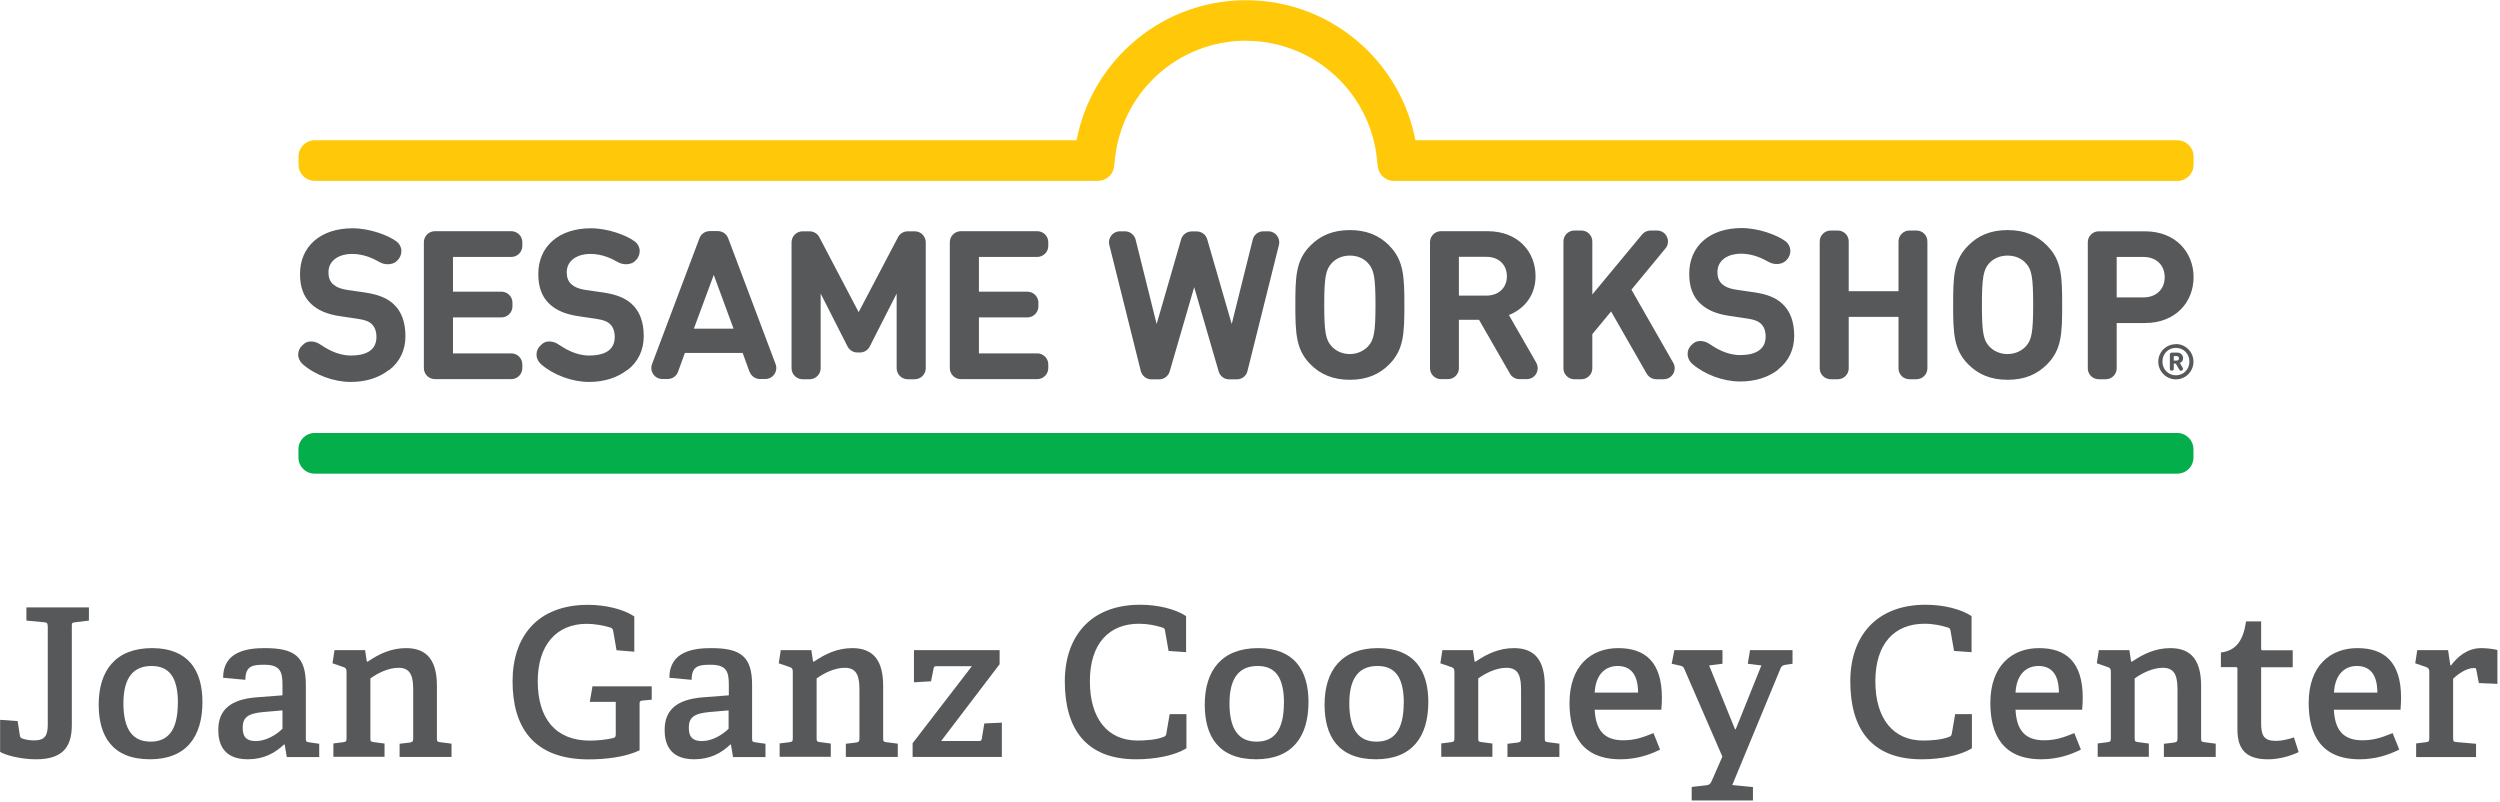 <svg width="916" height="294" viewBox="0 0 916 294" fill="none" xmlns="http://www.w3.org/2000/svg">
<g clip-path="url(#clip0_893_19524)">
<path d="M155.307 134.875V88.748C155.307 86.524 157.119 84.712 159.343 84.712H187.349C189.573 84.712 191.385 86.524 191.385 88.748V90.107C191.385 92.331 189.573 94.143 187.349 94.143H165.974V106.869H183.725C185.949 106.869 187.761 108.681 187.761 110.905V112.265C187.761 114.489 185.949 116.301 183.725 116.301H165.974V129.48H187.349C189.573 129.48 191.385 131.292 191.385 133.516V134.875C191.385 137.099 189.573 138.911 187.349 138.911H159.343C157.119 138.911 155.307 137.099 155.307 134.875ZM274.62 136.234L272.108 129.315H250.939L248.427 136.234C247.85 137.84 246.326 138.87 244.638 138.87H242.702C239.86 138.87 237.924 136.069 238.913 133.392L256.293 87.265C256.87 85.7 258.393 84.671 260.082 84.671H263.006C264.695 84.671 266.177 85.7 266.795 87.265L284.175 133.392C285.164 136.028 283.228 138.87 280.386 138.87H278.451C276.762 138.87 275.238 137.799 274.661 136.234M254.234 120.419H268.772L261.523 100.733L254.234 120.419ZM348.012 134.875V88.748C348.012 86.524 349.824 84.712 352.048 84.712H380.054C382.278 84.712 384.09 86.524 384.09 88.748V90.107C384.09 92.331 382.278 94.143 380.054 94.143H358.679V106.869H376.43C378.654 106.869 380.466 108.681 380.466 110.905V112.265C380.466 114.489 378.654 116.301 376.43 116.301H358.679V129.48H380.054C382.278 129.48 384.09 131.292 384.09 133.516V134.875C384.09 137.099 382.278 138.911 380.054 138.911H352.048C349.824 138.911 348.012 137.099 348.012 134.875ZM329.067 86.853L314.611 114.365L300.196 86.895C299.496 85.577 298.137 84.753 296.613 84.753H294.06C291.836 84.753 290.023 86.565 290.023 88.789V134.916C290.023 137.14 291.836 138.952 294.06 138.952H296.654C298.878 138.952 300.69 137.14 300.69 134.916V107.569L310.534 126.926C311.234 128.286 312.593 129.15 314.117 129.15H315.105C316.629 129.15 318.029 128.286 318.688 126.926L328.531 107.569V134.916C328.531 137.14 330.344 138.952 332.568 138.952H335.162C337.386 138.952 339.198 137.14 339.198 134.916V88.789C339.198 86.565 337.386 84.753 335.162 84.753H332.609C331.126 84.753 329.726 85.577 329.026 86.895M229.935 135.575C233.806 132.569 235.865 128.286 235.865 123.179C235.865 118.072 234.424 114.118 231.582 111.482C229.193 109.217 225.94 107.899 220.956 107.158L214.449 106.21C212.06 105.84 210.578 105.222 209.26 104.069C208.189 103.039 207.653 101.639 207.653 99.785C207.653 95.132 211.978 93.031 216.22 93.031C220.833 93.031 224.251 94.843 226.475 96.079L226.64 96.161C227.422 96.573 228.37 96.82 229.358 96.82C230.635 96.82 231.747 96.45 232.529 95.79L232.9 95.42C233.888 94.514 234.424 93.196 234.383 91.837C234.341 90.519 233.682 89.325 232.694 88.542C229.564 86.153 222.645 83.641 216.508 83.641C204.812 83.641 197.234 90.231 197.234 100.403C197.234 105.098 198.51 108.64 201.187 111.235C203.7 113.665 207.118 115.147 211.896 115.848L218.526 116.836C221.08 117.207 222.521 117.783 223.551 118.772C224.663 119.843 225.239 121.449 225.239 123.467C225.239 129.109 220.174 130.262 215.89 130.262C210.784 130.262 206.871 127.668 204.276 125.979C203.453 125.444 202.341 125.114 201.27 125.114C200.199 125.114 199.375 125.403 198.716 125.979L198.057 126.556C197.11 127.421 196.575 128.615 196.575 129.892C196.575 131.251 197.192 132.528 198.222 133.434C202.752 137.387 209.63 139.941 215.767 139.941C221.368 139.941 226.063 138.458 229.852 135.534M142.622 135.575C146.494 132.569 148.553 128.286 148.553 123.179C148.553 118.072 147.111 114.118 144.27 111.482C141.881 109.217 138.627 107.899 133.644 107.158L127.137 106.21C124.748 105.84 123.265 105.222 121.947 104.069C120.877 103.039 120.341 101.639 120.341 99.785C120.341 95.132 124.666 93.031 128.908 93.031C133.52 93.031 136.939 94.843 139.163 96.079L139.328 96.161C140.11 96.573 141.057 96.82 142.046 96.82C143.322 96.82 144.434 96.45 145.217 95.79L145.588 95.42C146.576 94.514 147.111 93.196 147.07 91.837C147.029 90.519 146.37 89.325 145.382 88.542C142.252 86.153 135.333 83.641 129.196 83.641C117.499 83.641 109.921 90.231 109.921 100.403C109.921 105.098 111.198 108.64 113.875 111.235C116.387 113.665 119.806 115.147 124.583 115.848L131.214 116.836C133.768 117.207 135.209 117.783 136.239 118.772C137.351 119.843 137.927 121.449 137.927 123.467C137.927 129.109 132.861 130.262 128.578 130.262C123.471 130.262 119.559 127.668 116.964 125.979C116.14 125.444 115.028 125.114 113.958 125.114C112.887 125.114 112.063 125.403 111.404 125.979L110.745 126.556C109.798 127.421 109.262 128.615 109.262 129.892C109.262 131.251 109.88 132.528 110.91 133.434C115.399 137.387 122.318 139.941 128.455 139.941C134.056 139.941 138.792 138.458 142.54 135.534M785.932 84.753H768.964C766.74 84.753 764.969 86.565 764.969 88.748V134.957C764.969 137.181 766.74 138.952 768.964 138.952H771.559C773.783 138.952 775.554 137.14 775.554 134.957V118.36H785.932C797.135 118.36 803.724 110.7 803.724 101.556C803.724 92.413 797.135 84.753 785.932 84.753ZM785.314 108.97H775.554V94.143H785.314C790.092 94.143 793.14 97.15 793.14 101.556C793.14 105.963 790.092 108.97 785.314 108.97ZM464.772 84.753H462.877C461.024 84.753 459.417 86.03 459.006 87.801L451.304 118.731L442.326 87.677C441.831 85.947 440.266 84.794 438.495 84.794H436.601C434.83 84.794 433.265 85.989 432.771 87.677L423.792 118.731L416.091 87.801C415.638 86.03 414.032 84.753 412.219 84.753H410.325C407.73 84.753 405.795 87.224 406.454 89.736L417.985 135.946C418.438 137.717 420.045 138.994 421.857 138.994H424.74C426.511 138.994 428.076 137.799 428.57 136.111L437.548 105.222L446.527 136.111C447.021 137.84 448.586 138.994 450.357 138.994H453.199C455.052 138.994 456.658 137.758 457.07 135.946L468.602 89.736C469.219 87.224 467.325 84.753 464.73 84.753M750.06 89.984C746.436 86.318 741.864 84.3 735.604 84.3C729.344 84.3 724.773 86.318 721.148 89.984C715.794 95.338 715.629 101.392 715.629 111.729C715.629 122.067 715.835 128.121 721.148 133.475C724.773 137.14 729.344 139.158 735.604 139.158C741.864 139.158 746.436 137.14 750.06 133.475C755.414 128.121 755.579 122.067 755.579 111.77C755.579 101.474 755.414 95.379 750.06 90.025M742.359 126.803C740.835 128.491 738.446 129.727 735.563 129.727C732.68 129.727 730.291 128.533 728.767 126.803C726.749 124.538 726.173 121.984 726.173 111.688C726.173 101.392 726.791 98.838 728.767 96.532C730.291 94.802 732.68 93.649 735.563 93.649C738.446 93.649 740.835 94.761 742.359 96.532C744.377 98.797 744.953 101.392 744.953 111.688C744.953 121.984 744.335 124.497 742.359 126.803ZM509.045 89.984C505.421 86.318 500.808 84.3 494.589 84.3C488.371 84.3 483.758 86.318 480.134 89.984C474.779 95.338 474.615 101.392 474.615 111.729C474.615 122.067 474.821 128.121 480.134 133.475C483.758 137.14 488.371 139.158 494.589 139.158C500.808 139.158 505.421 137.14 509.045 133.475C514.358 128.121 514.564 122.067 514.564 111.77C514.564 101.474 514.358 95.379 509.045 90.025M501.344 126.803C499.82 128.491 497.431 129.727 494.589 129.727C491.748 129.727 489.318 128.533 487.835 126.803C485.817 124.538 485.199 121.984 485.199 111.688C485.199 101.392 485.817 98.838 487.835 96.532C489.359 94.802 491.707 93.649 494.589 93.649C497.472 93.649 499.861 94.761 501.344 96.532C503.362 98.797 503.98 101.392 503.98 111.688C503.98 121.984 503.362 124.497 501.344 126.803ZM677.369 134.957V116.095H695.614V134.957C695.614 137.181 697.384 138.952 699.608 138.952H702.203C704.427 138.952 706.198 137.14 706.198 134.957V88.46C706.198 86.236 704.427 84.465 702.203 84.465H699.608C697.384 84.465 695.614 86.277 695.614 88.46V106.705H677.369V88.46C677.369 86.236 675.598 84.465 673.374 84.465H670.779C668.555 84.465 666.743 86.277 666.743 88.46V134.957C666.743 137.181 668.555 138.952 670.779 138.952H673.374C675.598 138.952 677.369 137.14 677.369 134.957ZM651.504 135.369C655.376 132.363 657.394 128.08 657.394 123.014C657.394 117.948 655.952 113.994 653.111 111.358C650.763 109.093 647.468 107.775 642.526 107.075L636.019 106.128C633.671 105.757 632.147 105.14 630.871 103.986C629.8 102.957 629.264 101.556 629.264 99.703C629.264 95.049 633.548 92.949 637.831 92.949C642.402 92.949 645.821 94.761 648.086 95.996L648.251 96.079C649.033 96.491 649.981 96.738 650.969 96.738C652.246 96.738 653.358 96.367 654.14 95.708L654.511 95.338C655.499 94.431 656.035 93.114 655.994 91.754C655.911 90.436 655.293 89.242 654.305 88.46C651.175 86.071 644.256 83.559 638.16 83.559C626.464 83.559 618.927 90.148 618.927 100.321C618.927 105.016 620.204 108.558 622.881 111.111C625.393 113.541 628.811 115.024 633.589 115.724L640.22 116.713C642.732 117.083 644.215 117.66 645.244 118.648C646.356 119.719 646.933 121.325 646.933 123.302C646.933 128.903 641.867 130.098 637.625 130.098C632.559 130.098 628.606 127.544 626.011 125.814C625.187 125.279 624.075 124.95 623.004 124.95C621.934 124.95 621.11 125.238 620.451 125.814L619.792 126.391C618.845 127.256 618.309 128.45 618.35 129.727C618.35 131.086 618.968 132.363 619.998 133.269C624.528 137.223 631.365 139.776 637.543 139.776C643.103 139.776 647.839 138.293 651.587 135.411M610.237 91.013L597.758 106.128L613.079 132.939C614.603 135.616 612.667 138.952 609.578 138.952H606.86C605.418 138.952 604.1 138.17 603.359 136.934L590.303 114.118L583.426 122.437V134.957C583.426 137.181 581.613 138.952 579.431 138.952H576.836C574.612 138.952 572.841 137.14 572.841 134.957V88.46C572.841 86.236 574.653 84.465 576.836 84.465H579.431C581.655 84.465 583.426 86.277 583.426 88.46V107.899L601.671 85.906C602.412 85 603.565 84.465 604.759 84.465H607.148C610.525 84.465 612.379 88.418 610.237 91.013ZM562.915 132.939L552.866 115.436C559.085 112.924 562.627 107.652 562.627 101.186C562.627 92.166 556.12 84.712 545.082 84.712H527.949C525.725 84.712 523.954 86.524 523.954 88.707V134.916C523.954 137.14 525.767 138.911 527.949 138.911H530.544C532.768 138.911 534.539 137.099 534.539 134.916V117.166H541.911L553.237 136.893C553.937 138.129 555.255 138.911 556.696 138.911H559.415C562.504 138.911 564.398 135.575 562.874 132.898M544.547 108.311H534.539V94.102H544.547C549.16 94.102 552.125 96.985 552.125 101.227C552.125 105.428 549.16 108.311 544.547 108.311ZM797.258 126.062C800.8 126.062 803.683 128.944 803.683 132.528C803.683 136.111 800.8 138.994 797.258 138.994C793.716 138.994 790.792 136.111 790.792 132.528C790.792 128.944 793.675 126.103 797.258 126.103M797.258 127.462C794.458 127.462 792.316 129.603 792.316 132.486C792.316 135.369 794.499 137.511 797.258 137.511C800.018 137.511 802.2 135.369 802.2 132.486C802.2 129.603 800.018 127.462 797.258 127.462ZM796.476 133.228V134.834C796.476 135.205 796.476 135.328 796.393 135.493C796.27 135.699 796.064 135.822 795.734 135.822C795.405 135.822 795.199 135.699 795.117 135.493C795.034 135.328 795.034 135.205 795.034 134.834V130.098C795.034 129.892 795.034 129.603 795.24 129.398C795.446 129.192 795.734 129.192 795.94 129.192H797.711C799.07 129.192 799.894 130.139 799.894 131.251C799.894 132.198 799.359 132.734 798.7 132.981L799.606 134.504C799.77 134.793 799.812 134.916 799.853 135.122C799.853 135.328 799.77 135.534 799.482 135.74C799.317 135.822 799.235 135.864 799.111 135.864C798.782 135.864 798.617 135.616 798.37 135.246L797.217 133.228H796.517H796.476ZM796.476 130.468V132.116H797.464C797.958 132.116 798.37 131.827 798.37 131.292C798.37 130.757 798 130.468 797.464 130.468H796.476Z" fill="#56585A"/>
<path d="M456.536 14.905C444.387 14.905 432.772 19.435 423.835 27.672C415.022 35.785 409.585 46.823 408.473 58.684C408.473 58.684 408.473 58.726 408.473 58.767C408.391 59.508 408.309 60.208 408.226 60.908C407.938 63.956 405.384 66.262 402.296 66.262H115.318C112.024 66.262 109.388 63.585 109.388 60.332V57.325C109.388 54.031 112.065 51.395 115.318 51.395H394.47C396.983 38.174 403.696 26.066 413.745 16.799C425.442 6.009 440.639 0.078 456.536 0.078C472.434 0.078 487.631 6.009 499.327 16.799C509.377 26.066 516.049 38.133 518.602 51.395H797.754C801.049 51.395 803.726 54.072 803.726 57.325V60.332C803.726 63.627 801.049 66.304 797.754 66.304H510.736C507.688 66.304 505.135 63.997 504.805 60.95C504.723 60.291 504.682 59.59 504.558 58.808C504.558 58.808 504.558 58.808 504.558 58.726C503.446 46.823 498.01 35.827 489.196 27.713C480.259 19.476 468.686 14.946 456.536 14.946" fill="#FFC808"/>
<path d="M803.683 167.619V164.612C803.683 161.318 801.006 158.641 797.753 158.641H115.317C112.022 158.641 109.345 161.318 109.345 164.612V167.619C109.345 170.914 112.022 173.55 115.317 173.55H797.753C801.047 173.55 803.683 170.873 803.683 167.619Z" fill="#04AF4B"/>
<path d="M17.461 229.358C17.461 228.37 17.214 228.081 16.266 227.999L9.677 227.381V222.562H32.576V227.381L27.51 227.999C26.357 228.164 26.316 228.287 26.316 229.44V265.724C26.316 274.208 22.444 278.203 13.178 278.203C7.288 278.203 1.769 276.597 0.04 275.485V263.748L6.464 264.201L7.288 269.513C7.37 270.049 7.535 270.337 8.112 270.584C8.73 270.831 10.377 271.284 12.436 271.284C16.431 271.284 17.502 269.555 17.502 265.477V229.399L17.461 229.358Z" fill="#56585A"/>
<path d="M36.159 258.185C36.159 245.623 42.419 237.469 55.722 237.469C69.025 237.469 74.173 245.706 74.173 257.196C74.173 269.881 68.283 278.201 54.98 278.201C41.142 278.201 36.159 269.717 36.159 258.144M65.194 257.649C65.194 248.053 61.941 244.017 55.516 244.017C49.091 244.017 45.22 248.012 45.22 257.691C45.22 267.369 48.679 271.735 55.186 271.735C61.611 271.735 65.153 267.493 65.153 257.608" fill="#56585A"/>
<path d="M105.062 277.295L104.321 272.847L104.074 272.764C100.738 275.936 96.661 278.201 90.771 278.201C81.257 278.201 79.981 271.694 79.981 267.451C79.981 259.915 84.676 256.249 93.901 255.508L103.497 254.766V250.895C103.497 246.118 102.674 243.564 96.867 243.564C92.707 243.564 89.906 243.852 89.906 249.083L81.752 248.342C81.752 238.663 90.606 237.469 97.031 237.469C107.987 237.469 112.064 240.558 112.064 251.019V270.458C112.064 271.652 112.146 271.817 113.258 271.982L116.965 272.517V277.377H105.104L105.062 277.295ZM103.497 260.285L96.331 260.903C90.648 261.438 88.918 263.003 88.918 266.669C88.918 270.334 90.648 271.529 93.737 271.529C97.443 271.529 101.232 269.264 103.497 266.998V260.326V260.285Z" fill="#56585A"/>
<path d="M146.413 277.295V272.517L150.202 272.064C151.272 271.899 151.396 271.446 151.396 270.54V252.996C151.396 248.465 150.861 244.676 146.042 244.676C142.171 244.676 138.176 246.777 135.705 248.589V270.376C135.705 271.57 135.787 271.735 136.899 271.899L140.894 272.435V277.295H122.155V272.394L125.779 271.941C126.85 271.776 126.973 271.57 126.973 270.417V246.076C126.973 245.253 126.767 244.717 125.985 244.47L121.825 243.029L122.567 238.21H133.769L134.387 242.37L134.675 242.452C138.917 239.569 143.365 237.469 148.801 237.469C156.956 237.469 160.086 242.617 160.086 251.307V270.417C160.086 271.611 160.168 271.776 161.28 271.941L165.44 272.476V277.336H146.371L146.413 277.295Z" fill="#56585A"/>
<path d="M235.537 256.658C234.631 256.74 234.343 256.946 234.343 257.729V274.903C229.195 277.415 221.781 278.239 215.686 278.239C195.135 278.239 187.804 266.048 187.804 249.656C187.804 233.265 196.864 221.609 215.48 221.609C221.534 221.609 228.165 223.051 232.407 225.851V238.784L225.9 238.248L224.705 231.37C224.541 230.547 224.417 230.176 223.635 229.929C221.287 229.187 217.951 228.57 214.945 228.57C203.907 228.57 197.029 236.354 197.029 249.574C197.029 263.495 203.742 271.361 216.139 271.361C218.857 271.361 222.358 270.99 224.541 270.455C225.241 270.29 225.612 270.084 225.612 269.178V257.152H216.098L217.086 251.469H238.791V256.37L235.62 256.658H235.537Z" fill="#56585A"/>
<path d="M268.567 277.295L267.826 272.847L267.62 272.764C264.284 275.936 260.206 278.201 254.317 278.201C244.803 278.201 243.526 271.694 243.526 267.451C243.526 259.915 248.221 256.249 257.447 255.508L267.043 254.766V250.895C267.043 246.118 266.219 243.564 260.371 243.564C256.211 243.564 253.411 243.852 253.411 249.083L245.256 248.342C245.256 238.663 254.111 237.469 260.536 237.469C271.491 237.469 275.568 240.558 275.568 251.019V270.458C275.568 271.652 275.651 271.817 276.763 271.982L280.469 272.517V277.377H268.608L268.567 277.295ZM266.961 260.285L259.794 260.903C254.111 261.438 252.381 263.003 252.381 266.669C252.381 270.334 254.111 271.529 257.2 271.529C260.906 271.529 264.695 269.264 266.961 266.998V260.326V260.285Z" fill="#56585A"/>
<path d="M309.916 277.295V272.517L313.705 272.064C314.776 271.899 314.899 271.446 314.899 270.54V252.996C314.899 248.465 314.364 244.676 309.545 244.676C305.674 244.676 301.679 246.777 299.208 248.589V270.376C299.208 271.57 299.29 271.735 300.402 271.899L304.397 272.435V277.295H285.658V272.394L289.282 271.941C290.353 271.776 290.477 271.57 290.477 270.417V246.076C290.477 245.253 290.271 244.717 289.488 244.47L285.329 243.029L286.07 238.21H297.272L297.89 242.37L298.178 242.452C302.42 239.569 306.868 237.469 312.305 237.469C320.459 237.469 323.589 242.617 323.589 251.307V270.417C323.589 271.611 323.672 271.776 324.784 271.941L328.944 272.476V277.336H309.875L309.916 277.295Z" fill="#56585A"/>
<path d="M334.381 277.299V272.316L356.085 244.104H342.865C342.247 244.104 342.124 244.557 342.041 245.093L341.135 249.623L334.875 249.994V238.215H366.258V243.363L344.842 271.492H358.927C359.627 271.492 359.668 270.957 359.751 270.504L360.657 265.067L367.082 264.779V277.341H334.422L334.381 277.299Z" fill="#56585A"/>
<path d="M434.749 274.13C430.507 276.848 423.176 278.208 416.298 278.208C397.682 278.208 390.146 266.799 390.146 249.625C390.146 233.522 399.289 221.578 417.739 221.578C424.247 221.578 430.672 223.143 434.584 225.738V238.958L428.159 238.505L426.883 231.174C426.8 230.474 426.594 230.103 425.812 229.898C423.464 229.156 420.499 228.538 417.328 228.538C406.372 228.538 399.33 235.787 399.33 249.625C399.33 263.463 405.961 271.33 416.792 271.33C419.881 271.33 423.67 271.041 426.182 270.053C426.924 269.806 427.253 269.6 427.377 268.611L428.571 261.651H434.708V274.13H434.749Z" fill="#56585A"/>
<path d="M441.422 258.185C441.422 245.623 447.682 237.469 460.985 237.469C474.287 237.469 479.435 245.706 479.435 257.196C479.435 269.881 473.546 278.201 460.243 278.201C446.405 278.201 441.422 269.717 441.422 258.144M470.457 257.649C470.457 248.053 467.203 244.017 460.779 244.017C454.354 244.017 450.482 248.012 450.482 257.691C450.482 267.369 453.942 271.735 460.449 271.735C466.874 271.735 470.416 267.493 470.416 257.608" fill="#56585A"/>
<path d="M485.323 258.185C485.323 245.623 491.583 237.469 504.886 237.469C518.189 237.469 523.337 245.706 523.337 257.196C523.337 269.881 517.448 278.201 504.145 278.201C490.307 278.201 485.323 269.717 485.323 258.144M514.359 257.649C514.359 248.053 511.105 244.017 504.68 244.017C498.255 244.017 494.384 248.012 494.384 257.691C494.384 267.369 497.843 271.735 504.351 271.735C510.776 271.735 514.317 267.493 514.317 257.608" fill="#56585A"/>
<path d="M552.332 277.295V272.517L556.121 272.064C557.192 271.899 557.316 271.446 557.316 270.54V252.996C557.316 248.465 556.78 244.676 551.962 244.676C548.09 244.676 544.095 246.777 541.624 248.589V270.376C541.624 271.57 541.707 271.735 542.819 271.899L546.814 272.435V277.295H528.074V272.394L531.699 271.941C532.769 271.776 532.893 271.57 532.893 270.417V246.076C532.893 245.253 532.687 244.717 531.905 244.47L527.745 243.029L528.486 238.21H539.689L540.306 242.37L540.595 242.452C544.837 239.569 549.285 237.469 554.721 237.469C562.876 237.469 566.006 242.617 566.006 251.307V270.417C566.006 271.611 566.088 271.776 567.2 271.941L571.36 272.476V277.336H552.291L552.332 277.295Z" fill="#56585A"/>
<path d="M608.22 274.659C604.06 276.759 599.242 278.201 593.723 278.201C579.679 278.201 575.066 269.222 575.066 257.567C575.066 243.894 583.015 237.469 592.899 237.469C602.783 237.469 608.92 242.535 608.92 255.673C608.92 256.661 608.838 258.638 608.714 260.038H584.291C584.662 267.081 587.38 271.24 594.711 271.24C598.418 271.24 601.301 270.499 605.831 268.605L608.261 274.659H608.22ZM600.189 253.778C600.189 246.365 596.812 244.017 592.693 244.017C588.369 244.017 584.662 246.9 584.291 253.778H600.148H600.189Z" fill="#56585A"/>
<path d="M619.835 293.32V288.337L625.189 287.719C626.466 287.554 626.713 287.101 627.207 286.072L631.079 277.217L617.158 245.175C616.787 244.269 616.499 244.104 615.593 243.898L612.504 243.198L613.493 238.215H631.12V243.198L626.219 243.816L635.691 267.168H635.98L645.37 243.816L640.386 243.198L641.21 238.215H656.778V243.198L654.307 243.569C653.318 243.734 652.783 243.94 652.412 244.846L634.703 287.637L642.281 288.378V293.279H619.917L619.835 293.32Z" fill="#56585A"/>
<path d="M722.549 274.13C718.307 276.848 710.976 278.208 704.098 278.208C685.482 278.208 677.946 266.799 677.946 249.625C677.946 233.522 687.089 221.578 705.54 221.578C712.047 221.578 718.472 223.143 722.384 225.738V238.958L715.959 238.505L714.683 231.174C714.6 230.474 714.394 230.103 713.612 229.898C711.264 229.156 708.34 228.538 705.128 228.538C694.172 228.538 687.13 235.787 687.13 249.625C687.13 263.463 693.802 271.33 704.592 271.33C707.681 271.33 711.47 271.041 713.982 270.053C714.724 269.806 715.053 269.6 715.177 268.611L716.371 261.651H722.508V274.13H722.549Z" fill="#56585A"/>
<path d="M762.416 274.659C758.256 276.759 753.438 278.201 747.919 278.201C733.875 278.201 729.262 269.222 729.262 257.567C729.262 243.894 737.211 237.469 747.095 237.469C756.98 237.469 763.116 242.535 763.116 255.673C763.116 256.661 763.034 258.638 762.91 260.038H738.488C738.858 267.081 741.576 271.24 748.907 271.24C752.614 271.24 755.497 270.499 760.027 268.605L762.457 274.659H762.416ZM754.385 253.778C754.385 246.365 751.008 244.017 746.889 244.017C742.565 244.017 738.858 246.9 738.488 253.778H754.344H754.385Z" fill="#56585A"/>
<path d="M792.852 277.295V272.517L796.641 272.064C797.712 271.899 797.836 271.446 797.836 270.54V252.996C797.836 248.465 797.3 244.676 792.482 244.676C788.61 244.676 784.615 246.777 782.144 248.589V270.376C782.144 271.57 782.227 271.735 783.339 271.899L787.334 272.435V277.295H768.594V272.394L772.219 271.941C773.289 271.776 773.413 271.57 773.413 270.417V246.076C773.413 245.253 773.207 244.717 772.425 244.47L768.265 243.029L769.006 238.21H780.209L780.826 242.37L781.115 242.452C785.357 239.569 789.805 237.469 795.241 237.469C803.396 237.469 806.485 242.617 806.485 251.307V270.417C806.485 271.611 806.567 271.776 807.679 271.941L811.839 272.476V277.336H792.77L792.852 277.295Z" fill="#56585A"/>
<path d="M842.234 275.574C839.145 277.015 835.068 278.21 831.031 278.21C823.083 278.21 819.788 274.709 819.788 267.255V245.179C819.788 244.726 819.788 244.438 819.17 244.438H813.734V239.084C819.623 238.343 821.971 234.307 822.959 227.676H828.478V237.519C828.478 238.054 828.478 238.26 829.096 238.26H840.051V244.479H828.478V265.031C828.478 269.726 829.672 271.455 833.914 271.455C836.18 271.455 838.527 270.838 840.504 270.179L842.234 275.615V275.574Z" fill="#56585A"/>
<path d="M879.054 274.659C874.894 276.759 870.075 278.201 864.556 278.201C850.512 278.201 845.9 269.222 845.9 257.567C845.9 243.894 853.848 237.469 863.733 237.469C873.617 237.469 879.754 242.535 879.754 255.673C879.754 256.661 879.671 258.638 879.548 260.038H855.125C855.496 267.081 858.214 271.24 865.545 271.24C869.252 271.24 872.135 270.499 876.665 268.605L879.095 274.659H879.054ZM871.064 253.778C871.064 246.365 867.687 244.017 863.568 244.017C859.244 244.017 855.537 246.9 855.166 253.778H871.023H871.064Z" fill="#56585A"/>
<path d="M885.272 277.295V272.394L888.897 271.941C889.967 271.776 890.091 271.57 890.091 270.417V246.076C890.091 245.253 889.844 244.8 889.103 244.47L884.943 243.029L885.684 238.21H896.969L897.793 243.729L898.04 243.811C900.511 240.558 904.094 237.469 909.16 237.469C910.889 237.469 913.69 237.757 915.049 238.169V250.566L908.254 250.277L907.348 245.582C907.265 244.882 907.142 244.758 906.441 244.758C903.559 244.758 900.305 247.23 898.822 248.671V270.376C898.822 271.57 898.987 271.817 900.099 271.899L907.224 272.517V277.377H885.314L885.272 277.295Z" fill="#56585A"/>
</g>
<defs>
<clipPath id="clip0_893_19524">
<rect width="915.049" height="293.361" fill="white"/>
</clipPath>
</defs>
</svg>
